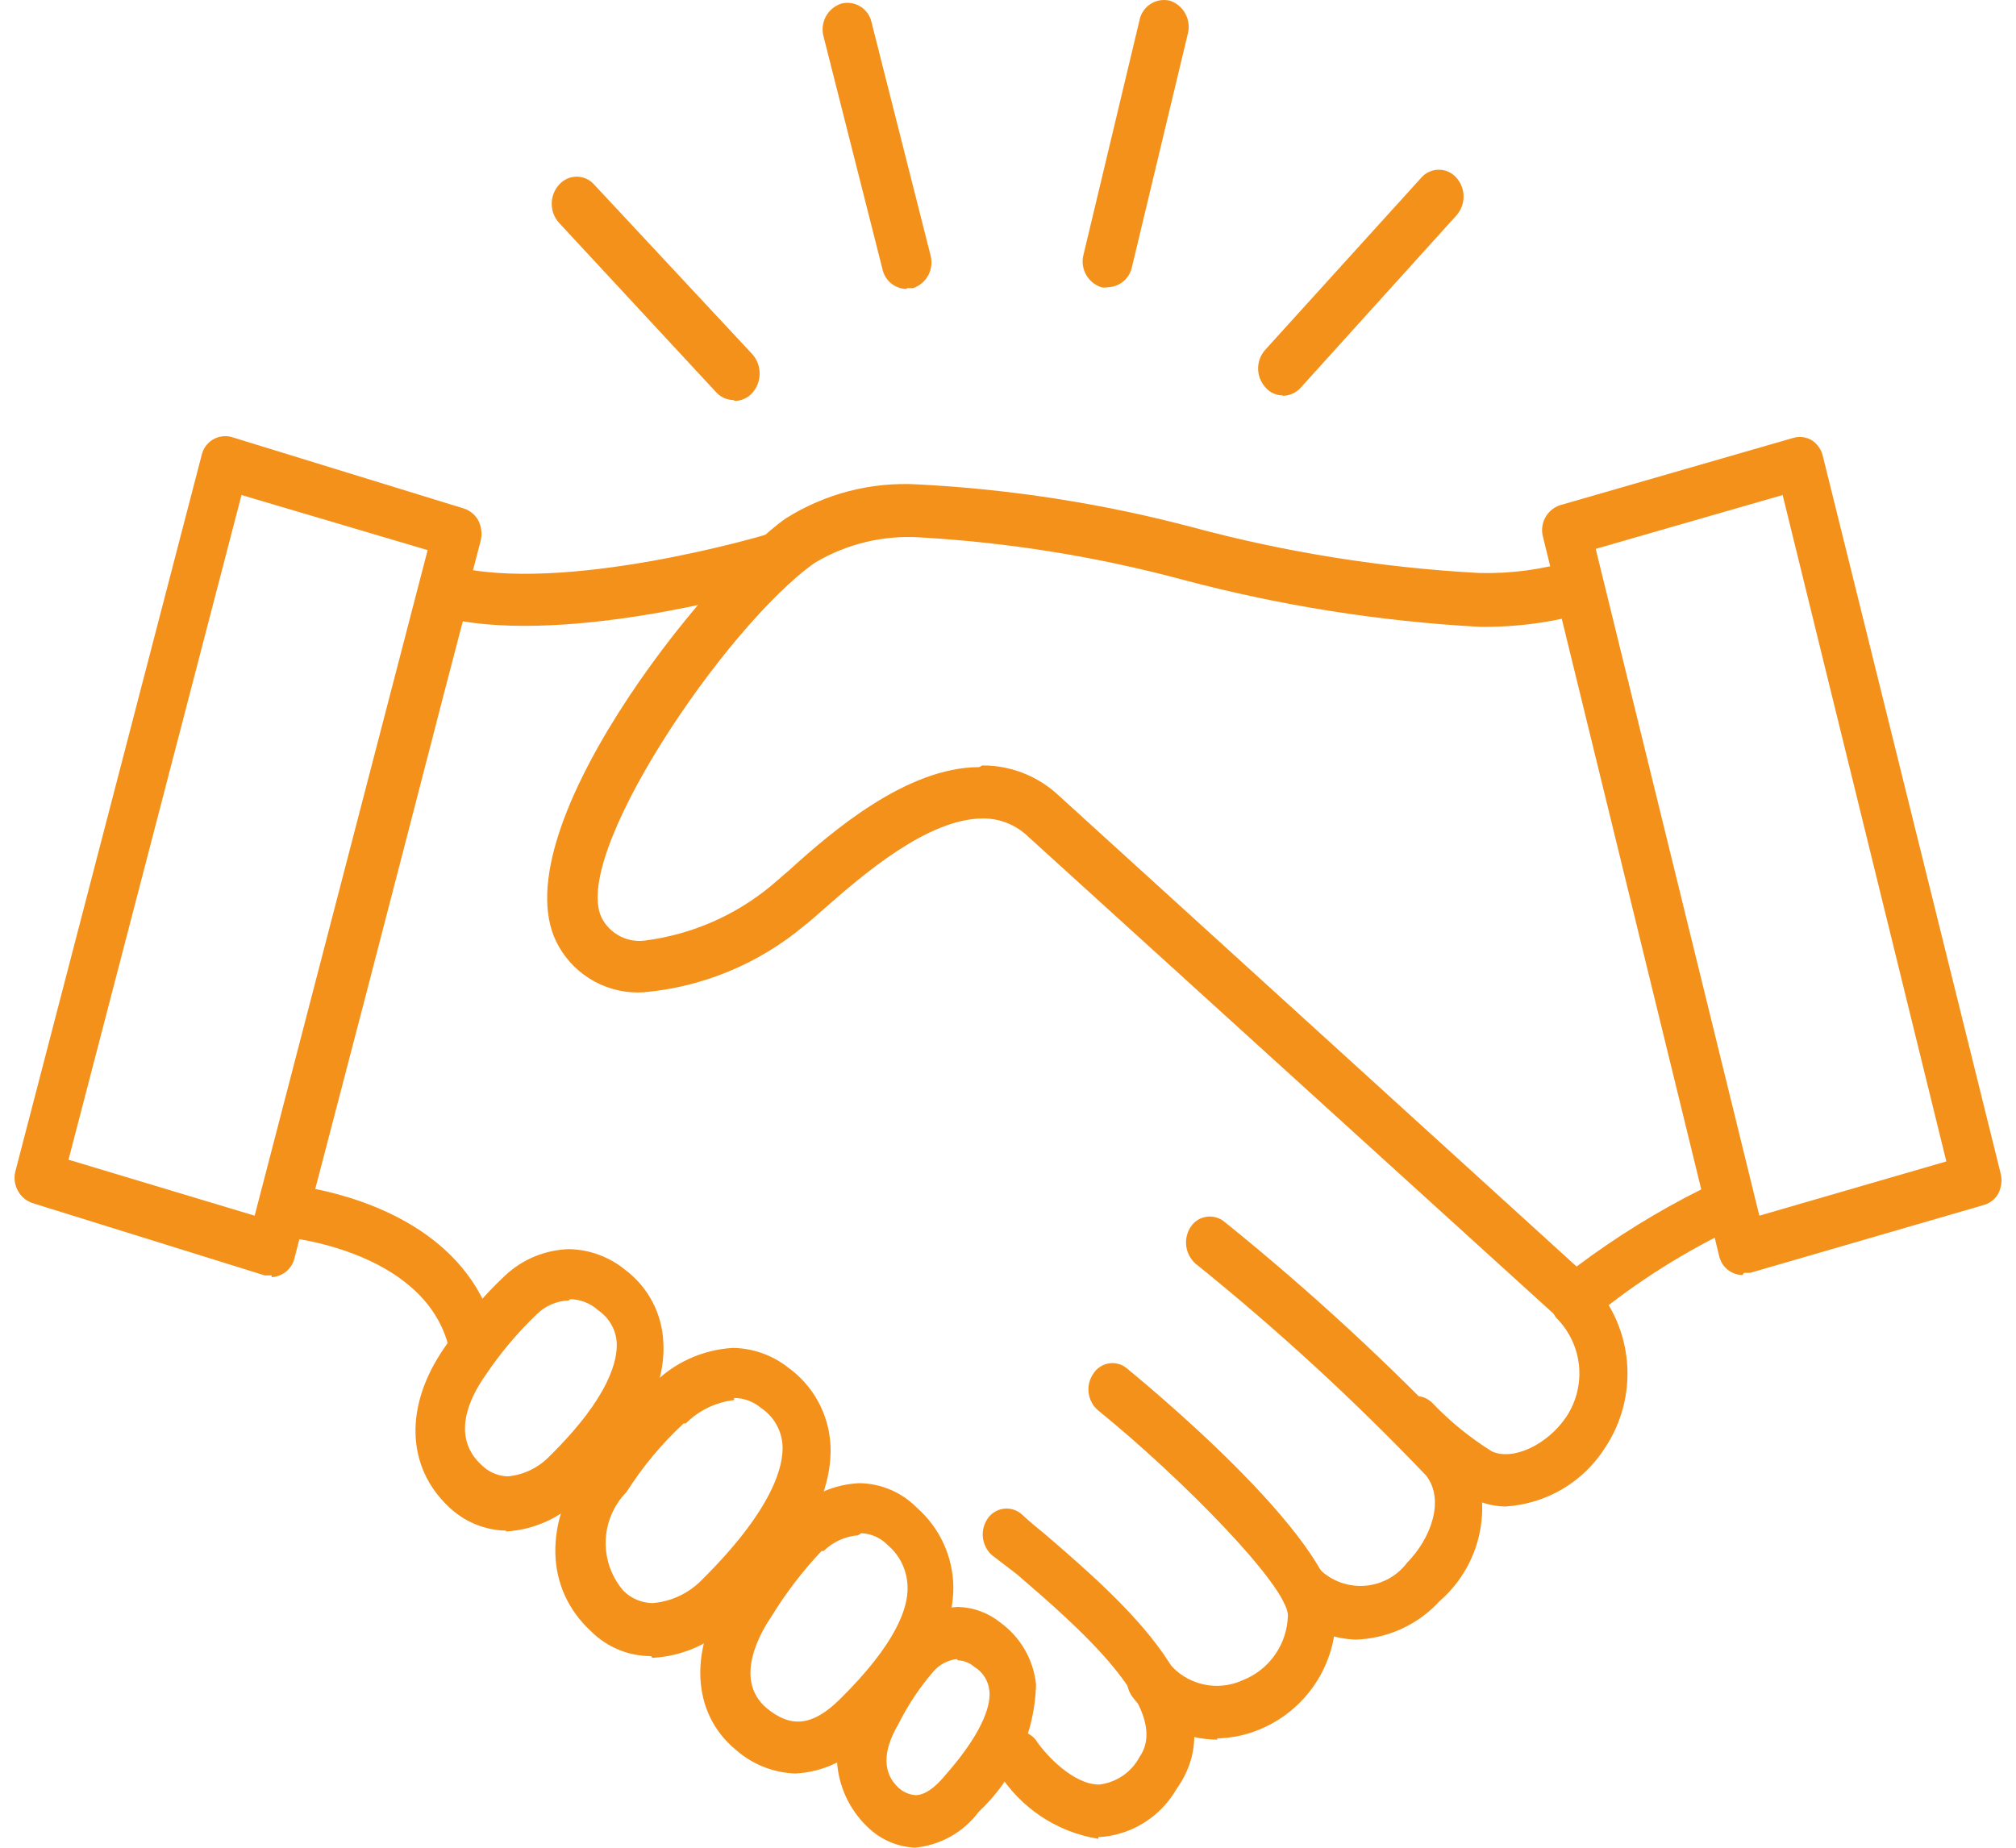 <svg width="48" height="44" viewBox="0 0 48 44" fill="none" xmlns="http://www.w3.org/2000/svg">
<path d="M26.373 6.841C26.323 6.851 26.272 6.851 26.222 6.841C26.066 6.79 25.935 6.681 25.856 6.537C25.777 6.392 25.756 6.223 25.798 6.064L27.131 0.482C27.146 0.402 27.177 0.327 27.223 0.261C27.268 0.194 27.327 0.137 27.395 0.094C27.462 0.05 27.539 0.021 27.618 0.008C27.698 -0.005 27.779 -0.002 27.858 0.017C28.015 0.071 28.146 0.181 28.224 0.328C28.303 0.474 28.323 0.644 28.281 0.805L26.949 6.367C26.92 6.499 26.847 6.617 26.743 6.703C26.639 6.789 26.509 6.838 26.373 6.841Z" fill="#F3911A"/>
<path d="M21.589 6.882C21.454 6.88 21.325 6.834 21.22 6.75C21.116 6.665 21.043 6.548 21.013 6.417L19.61 0.875C19.565 0.716 19.583 0.546 19.66 0.399C19.737 0.253 19.867 0.141 20.024 0.088C20.101 0.067 20.181 0.062 20.26 0.073C20.339 0.084 20.415 0.112 20.483 0.153C20.551 0.195 20.61 0.25 20.656 0.315C20.702 0.38 20.734 0.454 20.751 0.532L22.154 6.074C22.199 6.233 22.181 6.404 22.104 6.55C22.027 6.697 21.897 6.808 21.74 6.861H21.589" fill="#F3911A"/>
<path d="M17.46 9.526C17.381 9.525 17.304 9.507 17.233 9.474C17.162 9.441 17.098 9.394 17.046 9.335L13.311 5.307C13.198 5.182 13.136 5.021 13.136 4.853C13.136 4.685 13.198 4.523 13.311 4.398C13.363 4.338 13.428 4.29 13.5 4.257C13.572 4.225 13.65 4.207 13.73 4.207C13.809 4.207 13.888 4.225 13.96 4.257C14.032 4.29 14.097 4.338 14.149 4.398L17.914 8.436C18.026 8.563 18.087 8.727 18.087 8.896C18.087 9.065 18.026 9.228 17.914 9.355C17.862 9.414 17.799 9.461 17.727 9.494C17.656 9.527 17.579 9.545 17.5 9.547" fill="#F3911A"/>
<path d="M30.543 9.415C30.464 9.416 30.386 9.399 30.314 9.366C30.243 9.333 30.179 9.284 30.129 9.224C30.017 9.101 29.955 8.941 29.955 8.774C29.955 8.608 30.017 8.448 30.129 8.325L33.844 4.227C33.896 4.168 33.959 4.122 34.031 4.09C34.102 4.058 34.179 4.042 34.258 4.042C34.336 4.042 34.413 4.058 34.484 4.09C34.556 4.122 34.619 4.168 34.672 4.227C34.784 4.351 34.847 4.513 34.847 4.681C34.847 4.849 34.784 5.011 34.672 5.135L30.967 9.234C30.913 9.293 30.848 9.341 30.775 9.374C30.702 9.407 30.623 9.425 30.543 9.426" fill="#F3911A"/>
<path d="M11.211 32.452C11.085 32.447 10.963 32.401 10.865 32.321C10.766 32.24 10.697 32.13 10.666 32.008C10.04 29.746 6.77 29.453 6.729 29.453C6.644 29.444 6.561 29.415 6.488 29.37C6.415 29.324 6.352 29.263 6.305 29.191C6.22 29.026 6.199 28.836 6.245 28.656C8.476 20.106 10.04 13.968 10.06 13.908C10.076 13.833 10.106 13.763 10.149 13.701C10.193 13.639 10.248 13.586 10.312 13.545C10.376 13.505 10.447 13.477 10.522 13.465C10.597 13.453 10.673 13.456 10.747 13.473C13.392 14.17 18.237 12.737 18.288 12.716C18.362 12.697 18.439 12.693 18.515 12.705C18.591 12.716 18.664 12.743 18.729 12.784C18.794 12.824 18.851 12.878 18.895 12.941C18.938 13.004 18.969 13.075 18.984 13.15C19.029 13.305 19.014 13.47 18.941 13.613C18.867 13.755 18.742 13.865 18.59 13.918C18.389 13.978 13.987 15.28 11.019 14.796C10.585 16.431 9.273 21.57 7.506 28.313C8.708 28.555 11.11 29.322 11.767 31.644C11.813 31.798 11.799 31.964 11.728 32.108C11.656 32.252 11.533 32.364 11.383 32.421C11.326 32.431 11.268 32.431 11.211 32.421" fill="#F3911A"/>
<path d="M15.502 39.437C15.235 39.437 14.971 39.385 14.725 39.283C14.479 39.18 14.256 39.031 14.068 38.842C12.978 37.832 12.938 36.267 13.967 34.804C14.411 34.138 14.933 33.528 15.522 32.987C16.029 32.457 16.718 32.14 17.45 32.098C17.926 32.105 18.387 32.268 18.762 32.563C19.055 32.773 19.298 33.046 19.473 33.362C19.647 33.678 19.75 34.029 19.772 34.39C19.842 35.601 19.065 37.025 17.46 38.609C16.95 39.131 16.261 39.441 15.532 39.478M17.48 33.34C17.045 33.39 16.64 33.586 16.329 33.895H16.279C15.756 34.379 15.298 34.929 14.916 35.531C14.611 35.842 14.435 36.257 14.421 36.693C14.408 37.129 14.56 37.553 14.845 37.883C15.028 38.064 15.274 38.169 15.532 38.175C15.97 38.141 16.382 37.951 16.693 37.64C18.439 35.914 18.661 34.874 18.631 34.41C18.619 34.235 18.568 34.065 18.48 33.912C18.393 33.76 18.272 33.63 18.126 33.532C17.946 33.378 17.717 33.292 17.48 33.289" fill="#F3911A"/>
<path d="M18.954 42.233C18.424 42.219 17.917 42.019 17.52 41.668C16.44 40.78 16.39 39.205 17.389 37.761C17.813 37.122 18.311 36.536 18.873 36.015C19.297 35.594 19.862 35.346 20.458 35.319C20.975 35.325 21.469 35.535 21.831 35.904C22.1 36.14 22.316 36.43 22.466 36.756C22.615 37.081 22.695 37.434 22.699 37.792C22.699 38.872 22.063 40.053 20.68 41.386C20.46 41.639 20.191 41.844 19.889 41.99C19.587 42.136 19.259 42.218 18.924 42.233M20.428 36.56C20.12 36.586 19.831 36.718 19.61 36.934H19.56C19.106 37.416 18.703 37.943 18.358 38.508C18.126 38.852 17.44 39.992 18.257 40.679C18.843 41.163 19.358 41.093 19.994 40.467C21.346 39.134 21.619 38.286 21.609 37.802C21.607 37.609 21.564 37.419 21.482 37.245C21.401 37.071 21.282 36.916 21.134 36.792C20.97 36.622 20.746 36.52 20.509 36.51" fill="#F3911A"/>
<path d="M12.049 36.449C11.54 36.439 11.053 36.237 10.686 35.884C9.677 34.935 9.616 33.481 10.585 32.088C10.997 31.461 11.482 30.885 12.029 30.372C12.441 29.986 12.979 29.764 13.543 29.746C14.029 29.754 14.498 29.925 14.876 30.231C15.15 30.435 15.375 30.697 15.534 31C15.693 31.302 15.782 31.636 15.794 31.977C15.855 33.067 15.199 34.309 13.836 35.652C13.362 36.136 12.725 36.428 12.049 36.469M13.543 30.968C13.259 30.977 12.989 31.093 12.786 31.291C12.314 31.741 11.895 32.242 11.534 32.785C11.191 33.279 10.727 34.208 11.464 34.885C11.63 35.052 11.854 35.15 12.089 35.157C12.475 35.121 12.834 34.945 13.099 34.662C14.532 33.249 14.704 32.371 14.684 31.977C14.675 31.822 14.63 31.671 14.553 31.537C14.476 31.402 14.368 31.287 14.24 31.2C14.057 31.034 13.82 30.941 13.573 30.937" fill="#F3911A"/>
<path d="M21.821 44C21.414 43.989 21.025 43.836 20.721 43.566C20.28 43.176 20.002 42.637 19.938 42.053C19.875 41.468 20.031 40.881 20.377 40.406C20.67 39.877 21.026 39.386 21.437 38.943C21.608 38.742 21.818 38.579 22.054 38.462C22.29 38.346 22.547 38.279 22.81 38.266C23.179 38.276 23.534 38.407 23.82 38.64C24.057 38.812 24.255 39.032 24.401 39.286C24.547 39.54 24.638 39.822 24.668 40.114C24.653 40.684 24.525 41.245 24.291 41.765C24.057 42.285 23.722 42.753 23.305 43.142C23.124 43.385 22.894 43.587 22.629 43.735C22.365 43.883 22.072 43.973 21.77 44M22.78 39.508C22.57 39.532 22.376 39.633 22.235 39.791C21.899 40.177 21.615 40.604 21.387 41.062C21.003 41.719 21.023 42.223 21.387 42.566C21.5 42.673 21.646 42.737 21.801 42.748C22.104 42.748 22.406 42.395 22.497 42.284C23.507 41.143 23.587 40.507 23.557 40.265C23.546 40.147 23.507 40.034 23.444 39.934C23.381 39.834 23.295 39.75 23.194 39.69C23.087 39.596 22.952 39.543 22.81 39.538" fill="#F3911A"/>
<path d="M26.151 43.788C25.664 43.71 25.199 43.528 24.788 43.255C24.377 42.981 24.029 42.623 23.769 42.203C23.682 42.067 23.647 41.904 23.672 41.744C23.696 41.585 23.777 41.439 23.9 41.335C23.961 41.288 24.031 41.255 24.106 41.238C24.18 41.22 24.258 41.218 24.333 41.233C24.408 41.247 24.48 41.277 24.542 41.321C24.605 41.364 24.658 41.421 24.698 41.486C24.9 41.779 25.546 42.496 26.172 42.496C26.373 42.472 26.565 42.4 26.732 42.286C26.899 42.172 27.036 42.019 27.131 41.84C27.938 40.689 25.606 38.69 24.213 37.489L23.608 37.025C23.489 36.913 23.416 36.762 23.401 36.601C23.386 36.439 23.431 36.277 23.527 36.146C23.572 36.084 23.63 36.033 23.696 35.995C23.763 35.957 23.836 35.933 23.913 35.926C23.989 35.918 24.066 35.927 24.138 35.951C24.211 35.975 24.278 36.014 24.334 36.066C24.496 36.217 24.688 36.379 24.9 36.55C26.737 38.135 29.503 40.517 28.009 42.607C27.819 42.937 27.55 43.214 27.225 43.413C26.901 43.613 26.532 43.728 26.151 43.748" fill="#F3911A"/>
<path d="M28.988 41.426C28.596 41.426 28.21 41.335 27.86 41.159C27.509 40.984 27.204 40.73 26.969 40.416C26.872 40.288 26.823 40.129 26.832 39.968C26.841 39.807 26.908 39.654 27.02 39.538C27.075 39.485 27.14 39.445 27.212 39.419C27.284 39.393 27.361 39.383 27.437 39.389C27.513 39.395 27.587 39.416 27.654 39.452C27.722 39.488 27.78 39.538 27.827 39.599C28.033 39.853 28.317 40.031 28.635 40.106C28.953 40.181 29.286 40.148 29.584 40.013C29.896 39.891 30.166 39.679 30.358 39.404C30.55 39.129 30.657 38.803 30.664 38.468C30.664 37.782 28.17 35.228 26.141 33.582C26.019 33.477 25.941 33.33 25.92 33.169C25.899 33.009 25.939 32.847 26.03 32.714C26.07 32.649 26.124 32.593 26.188 32.55C26.252 32.508 26.323 32.479 26.399 32.467C26.475 32.454 26.552 32.458 26.626 32.478C26.7 32.498 26.769 32.534 26.828 32.583C27.03 32.755 31.805 36.621 31.805 38.468C31.806 39.05 31.634 39.619 31.31 40.103C30.986 40.587 30.526 40.963 29.988 41.184C29.668 41.318 29.325 41.389 28.978 41.396" fill="#F3911A"/>
<path d="M32.33 39.044C32.015 39.042 31.704 38.975 31.418 38.846C31.131 38.718 30.874 38.53 30.664 38.297C30.557 38.175 30.499 38.019 30.499 37.857C30.499 37.696 30.557 37.54 30.664 37.418C30.714 37.361 30.776 37.314 30.846 37.282C30.915 37.251 30.991 37.234 31.068 37.234C31.144 37.234 31.22 37.251 31.29 37.282C31.359 37.314 31.421 37.361 31.471 37.418C31.615 37.545 31.783 37.64 31.965 37.699C32.147 37.757 32.34 37.778 32.53 37.759C32.72 37.74 32.905 37.682 33.072 37.589C33.239 37.495 33.385 37.369 33.5 37.216C34.066 36.641 34.409 35.722 33.955 35.137C32.236 33.337 30.402 31.651 28.463 30.09C28.342 29.981 28.264 29.832 28.244 29.671C28.224 29.51 28.262 29.346 28.352 29.211C28.395 29.147 28.451 29.093 28.516 29.052C28.581 29.011 28.655 28.985 28.731 28.974C28.807 28.964 28.885 28.97 28.959 28.991C29.033 29.013 29.101 29.05 29.16 29.1C31.164 30.716 33.059 32.463 34.833 34.329C35.211 34.923 35.362 35.633 35.26 36.33C35.158 37.027 34.81 37.664 34.278 38.125C34.021 38.407 33.71 38.633 33.362 38.791C33.016 38.949 32.64 39.035 32.259 39.044" fill="#F3911A"/>
<path d="M35.883 35.874C35.622 35.877 35.363 35.822 35.126 35.712C34.452 35.339 33.833 34.874 33.288 34.329C33.18 34.209 33.12 34.052 33.12 33.89C33.12 33.728 33.18 33.572 33.288 33.451C33.336 33.391 33.395 33.342 33.463 33.307C33.531 33.272 33.605 33.251 33.681 33.246C33.757 33.242 33.833 33.253 33.905 33.279C33.976 33.306 34.041 33.347 34.096 33.401C34.52 33.846 34.998 34.236 35.519 34.561C36.024 34.794 36.852 34.4 37.296 33.734C37.533 33.374 37.639 32.943 37.595 32.514C37.55 32.086 37.359 31.686 37.054 31.382C36.955 31.253 36.907 31.093 36.918 30.931C36.929 30.769 36.999 30.617 37.114 30.503C37.17 30.451 37.235 30.41 37.307 30.384C37.379 30.359 37.456 30.348 37.532 30.354C37.608 30.36 37.682 30.381 37.749 30.418C37.816 30.454 37.875 30.503 37.922 30.564C38.397 31.088 38.685 31.755 38.74 32.46C38.795 33.166 38.614 33.869 38.225 34.461C37.969 34.869 37.619 35.21 37.205 35.456C36.79 35.701 36.323 35.845 35.842 35.874" fill="#F3911A"/>
<path d="M41.485 30.362C41.354 30.36 41.227 30.313 41.126 30.228C41.025 30.143 40.956 30.027 40.93 29.898L36.741 12.797C36.696 12.642 36.713 12.475 36.788 12.332C36.864 12.189 36.991 12.081 37.145 12.03L42.707 10.425C42.779 10.405 42.855 10.4 42.93 10.411C43.005 10.421 43.077 10.447 43.141 10.486C43.275 10.574 43.369 10.712 43.403 10.869L47.633 27.939C47.673 28.098 47.655 28.266 47.583 28.414C47.546 28.482 47.496 28.543 47.435 28.591C47.374 28.64 47.304 28.676 47.229 28.696L41.667 30.311H41.526M37.993 13.07L41.889 28.949L46.341 27.657L42.444 11.788L37.993 13.07Z" fill="#F3911A"/>
<path d="M6.467 30.372H6.305L0.763 28.646C0.613 28.591 0.489 28.481 0.417 28.339C0.344 28.197 0.327 28.033 0.37 27.879L4.801 10.839C4.818 10.763 4.849 10.692 4.894 10.629C4.939 10.565 4.996 10.512 5.062 10.471C5.128 10.431 5.202 10.404 5.278 10.393C5.355 10.381 5.433 10.385 5.508 10.405L11.05 12.111C11.198 12.161 11.321 12.265 11.393 12.403C11.465 12.551 11.483 12.719 11.444 12.878L7.012 29.958C6.983 30.083 6.914 30.195 6.816 30.277C6.718 30.359 6.595 30.407 6.467 30.413M1.631 27.616L6.063 28.949L10.182 13.1L5.75 11.788L1.631 27.616Z" fill="#F3911A"/>
<path d="M37.538 31.594C37.471 31.595 37.405 31.584 37.343 31.559C37.28 31.535 37.223 31.499 37.175 31.452L24.415 19.863C24.135 19.621 23.776 19.488 23.406 19.49C22.083 19.49 20.529 20.843 19.6 21.66C19.428 21.812 19.267 21.953 19.136 22.054C18.057 22.954 16.729 23.504 15.33 23.629C14.926 23.656 14.523 23.569 14.166 23.378C13.809 23.187 13.512 22.9 13.311 22.549C11.787 19.944 16.824 13.665 18.712 12.343C19.649 11.754 20.746 11.471 21.851 11.535C24.047 11.648 26.226 11.986 28.352 12.545C30.599 13.152 32.903 13.52 35.227 13.645C35.971 13.663 36.714 13.564 37.427 13.352C37.499 13.327 37.576 13.319 37.652 13.329C37.727 13.34 37.799 13.369 37.861 13.413C37.93 13.453 37.99 13.507 38.037 13.571C38.084 13.635 38.117 13.709 38.134 13.787L41.718 28.464C41.755 28.603 41.745 28.75 41.688 28.882C41.631 29.014 41.531 29.123 41.405 29.191C40.156 29.772 38.986 30.508 37.922 31.382C37.815 31.489 37.67 31.55 37.518 31.553M23.386 18.228C24.032 18.224 24.657 18.458 25.142 18.884L37.538 30.16C38.47 29.46 39.464 28.845 40.506 28.323L37.185 14.735C36.545 14.871 35.891 14.935 35.237 14.927C32.849 14.797 30.481 14.422 28.17 13.807C26.124 13.257 24.027 12.919 21.912 12.797C21.032 12.739 20.155 12.95 19.398 13.403C17.278 14.897 13.503 20.469 14.351 21.903C14.451 22.076 14.601 22.215 14.78 22.303C14.96 22.392 15.162 22.424 15.36 22.397C16.462 22.255 17.502 21.803 18.358 21.095L18.792 20.721C19.802 19.803 21.589 18.268 23.315 18.268" fill="#F3911A"/>
</svg>

